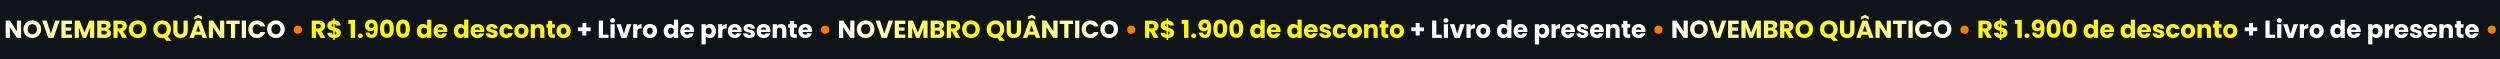 <svg width="2442" height="58" viewBox="0 0 2442 58" fill="none" xmlns="http://www.w3.org/2000/svg">
<rect width="2442" height="58" fill="#0F1419"/>
<path d="M16.518 20.152H20.622V37H16.518L9.655 26.608V37H5.551V20.152H9.655L16.518 30.592V20.152ZM40.181 28.528C40.181 33.592 36.341 37.168 31.565 37.168C26.789 37.168 22.901 33.592 22.901 28.528C22.901 23.464 26.789 19.912 31.565 19.912C36.365 19.912 40.181 23.464 40.181 28.528ZM27.101 28.528C27.101 31.48 28.829 33.424 31.565 33.424C34.253 33.424 36.005 31.48 36.005 28.528C36.005 25.528 34.253 23.632 31.565 23.632C28.829 23.632 27.101 25.528 27.101 28.528ZM49.737 32.872L53.937 20.152H58.281L52.305 37H47.169L41.193 20.152H45.561L49.737 32.872ZM70.316 20.152V23.44H64.1V26.848H69.596V30.016H64.1V33.712H70.316V37H59.996V20.152H70.316ZM72.98 37V20.152H77.828L82.556 31.816L87.236 20.152H92.06V37H87.956V26.896L84.188 37H80.876L77.084 26.872V37H72.98ZM104.299 31.864C104.299 30.664 103.459 29.968 102.091 29.968H99.115V33.688H102.139C103.507 33.688 104.299 33.064 104.299 31.864ZM103.891 25.216C103.891 24.064 103.147 23.44 101.803 23.44H99.115V26.968H101.803C103.147 26.968 103.891 26.368 103.891 25.216ZM108.451 32.416C108.451 35.2 106.411 37 102.859 37H95.011V20.152H102.595C106.027 20.152 108.067 21.856 108.067 24.52C108.067 26.56 106.843 27.88 105.211 28.36C107.179 28.768 108.451 30.496 108.451 32.416ZM119.736 25.624C119.736 24.376 119.016 23.56 117.48 23.56H114.936V27.736H117.48C119.016 27.736 119.736 26.944 119.736 25.624ZM110.832 20.152H117.72C121.848 20.152 123.912 22.528 123.912 25.456C123.912 27.568 122.76 29.56 120.168 30.328L124.056 37H119.424L115.92 30.64H114.936V37H110.832V20.152ZM143.072 28.528C143.072 33.592 139.232 37.168 134.456 37.168C129.68 37.168 125.792 33.592 125.792 28.528C125.792 23.464 129.68 19.912 134.456 19.912C139.256 19.912 143.072 23.464 143.072 28.528ZM129.992 28.528C129.992 31.48 131.72 33.424 134.456 33.424C137.144 33.424 138.896 31.48 138.896 28.528C138.896 25.528 137.144 23.632 134.456 23.632C131.72 23.632 129.992 25.528 129.992 28.528ZM153.945 28.528C153.945 31.48 155.673 33.424 158.409 33.424C161.097 33.424 162.849 31.48 162.849 28.528C162.849 25.528 161.097 23.632 158.409 23.632C155.673 23.632 153.945 25.528 153.945 28.528ZM167.025 28.528C167.025 31.48 165.729 33.904 163.713 35.44L167.409 39.88H162.441L160.281 36.976C159.681 37.096 159.057 37.168 158.409 37.168C153.633 37.168 149.745 33.592 149.745 28.528C149.745 23.464 153.633 19.912 158.409 19.912C163.209 19.912 167.025 23.464 167.025 28.528ZM169.283 30.208V20.152H173.387V30.232C173.387 32.224 174.371 33.376 176.315 33.376C178.259 33.376 179.291 32.224 179.291 30.232V20.152H183.395V30.208C183.395 34.864 180.131 37.168 176.243 37.168C172.331 37.168 169.283 34.864 169.283 30.208ZM197.773 37L196.765 34.024H190.477L189.469 37H185.173L191.269 20.152H196.021L202.117 37H197.773ZM197.365 16.36V19.192L193.645 17.224L189.925 19.192V16.36L193.645 14.464L197.365 16.36ZM195.709 30.856L193.621 24.688L191.557 30.856H195.709ZM214.94 20.152H219.044V37H214.94L208.076 26.608V37H203.972V20.152H208.076L214.94 30.592V20.152ZM221.107 23.44V20.152H234.139V23.44H229.675V37H225.571V23.44H221.107ZM236.199 37V20.152H240.303V37H236.199ZM242.581 28.552C242.581 23.512 246.085 19.96 251.053 19.96C255.061 19.96 258.085 22.216 259.045 25.864H254.533C253.837 24.424 252.565 23.704 251.005 23.704C248.485 23.704 246.757 25.576 246.757 28.552C246.757 31.528 248.485 33.4 251.005 33.4C252.565 33.4 253.837 32.68 254.533 31.24H259.045C258.085 34.888 255.061 37.12 251.053 37.12C246.085 37.12 242.581 33.592 242.581 28.552ZM278.142 28.528C278.142 33.592 274.302 37.168 269.526 37.168C264.75 37.168 260.862 33.592 260.862 28.528C260.862 23.464 264.75 19.912 269.526 19.912C274.326 19.912 278.142 23.464 278.142 28.528ZM265.062 28.528C265.062 31.48 266.79 33.424 269.526 33.424C272.214 33.424 273.966 31.48 273.966 28.528C273.966 25.528 272.214 23.632 269.526 23.632C266.79 23.632 265.062 25.528 265.062 28.528Z" fill="url(#paint0_radial_773_17)"/>
<circle cx="291" cy="29" r="4" fill="#FF7B00"/>
<path d="M313.419 25.624C313.419 24.376 312.699 23.56 311.163 23.56H308.619V27.736H311.163C312.699 27.736 313.419 26.944 313.419 25.624ZM304.515 20.152H311.403C315.531 20.152 317.595 22.528 317.595 25.456C317.595 27.568 316.443 29.56 313.851 30.328L317.739 37H313.107L309.603 30.64H308.619V37H304.515V20.152ZM325.524 39.088V37.12C322.26 36.832 319.884 35.128 319.764 32.032H324.132C324.228 33.016 324.708 33.616 325.524 33.88V30.088C322.956 29.416 319.74 28.696 319.74 24.928C319.74 21.928 322.26 20.152 325.524 19.936V17.992H327.06V19.936C330.348 20.2 332.46 21.88 332.676 24.928H328.284C328.188 24.04 327.732 23.488 327.06 23.248V26.968C329.628 27.688 332.916 28.384 332.916 32.104C332.916 34.696 330.852 36.976 327.06 37.144V39.088H325.524ZM328.62 32.248C328.62 31.384 327.996 30.904 327.06 30.544V33.952C328.02 33.784 328.62 33.136 328.62 32.248ZM324.084 24.736C324.084 25.576 324.66 26.08 325.524 26.464V23.128C324.636 23.272 324.084 23.8 324.084 24.736ZM342.59 37V23.296H340.214V19.48H346.862V37H342.59ZM354.422 34.984C354.422 36.208 353.438 37.192 351.998 37.192C350.534 37.192 349.55 36.208 349.55 34.984C349.55 33.712 350.534 32.728 351.998 32.728C353.438 32.728 354.422 33.712 354.422 34.984ZM357.067 31.864H360.859C361.099 33.088 361.795 33.76 363.067 33.76C364.795 33.76 365.395 32.296 365.395 28.96C364.699 29.944 363.403 30.52 361.915 30.52C358.915 30.52 356.611 28.648 356.611 24.928C356.611 21.376 358.915 19.072 362.635 19.072C367.627 19.072 369.019 22.456 369.019 27.784C369.019 33.76 367.627 37.072 362.923 37.072C359.107 37.072 357.259 34.552 357.067 31.864ZM362.851 27.28C364.195 27.28 365.059 26.416 365.059 25C365.059 23.44 364.147 22.6 362.755 22.6C361.339 22.6 360.475 23.512 360.475 24.976C360.475 26.296 361.243 27.28 362.851 27.28ZM371.209 28C371.209 22.864 372.961 19.12 377.953 19.12C382.945 19.12 384.697 22.864 384.697 28C384.697 33.184 382.945 36.928 377.953 36.928C372.961 36.928 371.209 33.184 371.209 28ZM380.665 28C380.665 25.312 380.377 22.96 377.953 22.96C375.529 22.96 375.241 25.312 375.241 28C375.241 30.784 375.529 33.088 377.953 33.088C380.377 33.088 380.665 30.784 380.665 28ZM386.865 28C386.865 22.864 388.617 19.12 393.609 19.12C398.601 19.12 400.353 22.864 400.353 28C400.353 33.184 398.601 36.928 393.609 36.928C388.617 36.928 386.865 33.184 386.865 28ZM396.321 28C396.321 25.312 396.033 22.96 393.609 22.96C391.185 22.96 390.897 25.312 390.897 28C390.897 30.784 391.185 33.088 393.609 33.088C396.033 33.088 396.321 30.784 396.321 28ZM407.199 30.28C407.199 26.056 409.815 23.416 413.103 23.416C414.879 23.416 416.415 24.232 417.231 25.456V19.24H421.335V37H417.231V35.08C416.487 36.304 415.071 37.192 413.103 37.192C409.815 37.192 407.199 34.504 407.199 30.28ZM417.231 30.304C417.231 28.168 415.863 26.992 414.303 26.992C412.767 26.992 411.375 28.144 411.375 30.28C411.375 32.416 412.767 33.616 414.303 33.616C415.863 33.616 417.231 32.44 417.231 30.304ZM430.208 26.704C428.864 26.704 427.832 27.52 427.592 29.008H432.728C432.728 27.544 431.576 26.704 430.208 26.704ZM436.616 32.56C435.968 35.176 433.592 37.192 430.256 37.192C426.32 37.192 423.488 34.552 423.488 30.304C423.488 26.056 426.272 23.416 430.256 23.416C434.168 23.416 436.928 26.008 436.928 30.088C436.928 30.472 436.904 30.88 436.856 31.288H427.568C427.712 33.04 428.792 33.856 430.112 33.856C431.264 33.856 431.912 33.28 432.248 32.56H436.616ZM443.363 30.28C443.363 26.056 445.979 23.416 449.267 23.416C451.043 23.416 452.579 24.232 453.395 25.456V19.24H457.499V37H453.395V35.08C452.651 36.304 451.235 37.192 449.267 37.192C445.979 37.192 443.363 34.504 443.363 30.28ZM453.395 30.304C453.395 28.168 452.027 26.992 450.467 26.992C448.931 26.992 447.539 28.144 447.539 30.28C447.539 32.416 448.931 33.616 450.467 33.616C452.027 33.616 453.395 32.44 453.395 30.304ZM466.372 26.704C465.028 26.704 463.996 27.52 463.756 29.008H468.892C468.892 27.544 467.74 26.704 466.372 26.704ZM472.78 32.56C472.132 35.176 469.756 37.192 466.42 37.192C462.484 37.192 459.652 34.552 459.652 30.304C459.652 26.056 462.436 23.416 466.42 23.416C470.332 23.416 473.092 26.008 473.092 30.088C473.092 30.472 473.068 30.88 473.02 31.288H463.732C463.876 33.04 464.956 33.856 466.276 33.856C467.428 33.856 468.076 33.28 468.412 32.56H472.78ZM486.13 33.112C486.13 35.44 484.066 37.192 480.706 37.192C477.13 37.192 474.73 35.2 474.538 32.608H478.594C478.69 33.544 479.53 34.168 480.658 34.168C481.714 34.168 482.266 33.688 482.266 33.088C482.266 30.928 474.97 32.488 474.97 27.568C474.97 25.288 476.914 23.416 480.418 23.416C483.874 23.416 485.794 25.336 486.058 27.976H482.266C482.146 27.064 481.45 26.464 480.298 26.464C479.338 26.464 478.81 26.848 478.81 27.496C478.81 29.632 486.058 28.12 486.13 33.112ZM487.824 30.304C487.824 26.08 490.608 23.416 494.544 23.416C497.904 23.416 500.28 25.264 500.976 28.456H496.608C496.272 27.52 495.6 26.92 494.472 26.92C493.008 26.92 492 28.072 492 30.304C492 32.536 493.008 33.688 494.472 33.688C495.6 33.688 496.248 33.136 496.608 32.152H500.976C500.28 35.248 497.904 37.192 494.544 37.192C490.608 37.192 487.824 34.552 487.824 30.304ZM516.276 30.304C516.276 34.552 513.204 37.192 509.268 37.192C505.332 37.192 502.356 34.552 502.356 30.304C502.356 26.056 505.404 23.416 509.316 23.416C513.252 23.416 516.276 26.056 516.276 30.304ZM506.532 30.304C506.532 32.56 507.78 33.64 509.268 33.64C510.732 33.64 512.1 32.56 512.1 30.304C512.1 28.024 510.756 26.968 509.316 26.968C507.828 26.968 506.532 28.024 506.532 30.304ZM527.693 37V29.728C527.693 27.904 526.685 26.896 525.125 26.896C523.565 26.896 522.557 27.904 522.557 29.728V37H518.453V23.608H522.557V25.384C523.373 24.256 524.813 23.464 526.613 23.464C529.709 23.464 531.773 25.576 531.773 29.176V37H527.693ZM535.273 32.344V27.016H533.641V23.608H535.273V20.344H539.377V23.608H542.065V27.016H539.377V32.392C539.377 33.184 539.713 33.52 540.625 33.52H542.089V37H540.001C537.217 37 535.273 35.824 535.273 32.344ZM557.479 30.304C557.479 34.552 554.407 37.192 550.471 37.192C546.535 37.192 543.559 34.552 543.559 30.304C543.559 26.056 546.607 23.416 550.519 23.416C554.455 23.416 557.479 26.056 557.479 30.304ZM547.735 30.304C547.735 32.56 548.983 33.64 550.471 33.64C551.935 33.64 553.303 32.56 553.303 30.304C553.303 28.024 551.959 26.968 550.519 26.968C549.031 26.968 547.735 28.024 547.735 30.304Z" fill="#FFF705"/>
<path d="M568.846 22.48H572.734V26.776H576.91V30.448H572.734V34.72H568.846V30.448H564.67V26.776H568.846V22.48ZM584.898 20.152H589.002V33.832H594.378V37H584.898V20.152ZM596.336 37V23.608H600.44V37H596.336ZM598.4 22.216C596.936 22.216 595.952 21.232 595.952 20.008C595.952 18.76 596.936 17.776 598.4 17.776C599.84 17.776 600.824 18.76 600.824 20.008C600.824 21.232 599.84 22.216 598.4 22.216ZM602.142 23.608H606.534L609.438 33.16L612.342 23.608H616.71L611.958 37H606.894L602.142 23.608ZM622.541 30.784V37H618.437V23.608H622.541V25.84C623.477 24.424 624.941 23.464 626.741 23.464V27.808H625.613C623.669 27.808 622.541 28.48 622.541 30.784ZM641.807 30.304C641.807 34.552 638.735 37.192 634.799 37.192C630.863 37.192 627.887 34.552 627.887 30.304C627.887 26.056 630.935 23.416 634.847 23.416C638.783 23.416 641.807 26.056 641.807 30.304ZM632.063 30.304C632.063 32.56 633.311 33.64 634.799 33.64C636.263 33.64 637.631 32.56 637.631 30.304C637.631 28.024 636.287 26.968 634.847 26.968C633.359 26.968 632.063 28.024 632.063 30.304ZM648.254 30.28C648.254 26.056 650.87 23.416 654.158 23.416C655.934 23.416 657.47 24.232 658.286 25.456V19.24H662.39V37H658.286V35.08C657.542 36.304 656.126 37.192 654.158 37.192C650.87 37.192 648.254 34.504 648.254 30.28ZM658.286 30.304C658.286 28.168 656.918 26.992 655.358 26.992C653.822 26.992 652.43 28.144 652.43 30.28C652.43 32.416 653.822 33.616 655.358 33.616C656.918 33.616 658.286 32.44 658.286 30.304ZM671.263 26.704C669.919 26.704 668.887 27.52 668.647 29.008H673.783C673.783 27.544 672.631 26.704 671.263 26.704ZM677.671 32.56C677.023 35.176 674.647 37.192 671.311 37.192C667.375 37.192 664.543 34.552 664.543 30.304C664.543 26.056 667.327 23.416 671.311 23.416C675.223 23.416 677.983 26.008 677.983 30.088C677.983 30.472 677.959 30.88 677.911 31.288H668.623C668.767 33.04 669.847 33.856 671.167 33.856C672.319 33.856 672.967 33.28 673.303 32.56H677.671ZM689.338 25.504C690.082 24.328 691.498 23.416 693.466 23.416C696.754 23.416 699.37 26.056 699.37 30.28C699.37 34.504 696.754 37.192 693.466 37.192C691.498 37.192 690.082 36.256 689.338 35.128V43.384H685.234V23.608H689.338V25.504ZM695.194 30.28C695.194 28.144 693.802 26.992 692.242 26.992C690.706 26.992 689.314 28.168 689.314 30.304C689.314 32.44 690.706 33.616 692.242 33.616C693.802 33.616 695.194 32.416 695.194 30.28ZM705.627 30.784V37H701.523V23.608H705.627V25.84C706.563 24.424 708.027 23.464 709.827 23.464V27.808H708.699C706.755 27.808 705.627 28.48 705.627 30.784ZM717.693 26.704C716.349 26.704 715.317 27.52 715.077 29.008H720.213C720.213 27.544 719.061 26.704 717.693 26.704ZM724.101 32.56C723.453 35.176 721.077 37.192 717.741 37.192C713.805 37.192 710.973 34.552 710.973 30.304C710.973 26.056 713.757 23.416 717.741 23.416C721.653 23.416 724.413 26.008 724.413 30.088C724.413 30.472 724.389 30.88 724.341 31.288H715.053C715.197 33.04 716.277 33.856 717.597 33.856C718.749 33.856 719.397 33.28 719.733 32.56H724.101ZM737.45 33.112C737.45 35.44 735.386 37.192 732.026 37.192C728.45 37.192 726.05 35.2 725.858 32.608H729.914C730.01 33.544 730.85 34.168 731.978 34.168C733.034 34.168 733.586 33.688 733.586 33.088C733.586 30.928 726.29 32.488 726.29 27.568C726.29 25.288 728.234 23.416 731.738 23.416C735.194 23.416 737.114 25.336 737.378 27.976H733.586C733.466 27.064 732.77 26.464 731.618 26.464C730.658 26.464 730.13 26.848 730.13 27.496C730.13 29.632 737.378 28.12 737.45 33.112ZM745.865 26.704C744.521 26.704 743.489 27.52 743.249 29.008H748.385C748.385 27.544 747.233 26.704 745.865 26.704ZM752.273 32.56C751.625 35.176 749.249 37.192 745.913 37.192C741.977 37.192 739.145 34.552 739.145 30.304C739.145 26.056 741.929 23.416 745.913 23.416C749.825 23.416 752.585 26.008 752.585 30.088C752.585 30.472 752.561 30.88 752.513 31.288H743.225C743.369 33.04 744.449 33.856 745.769 33.856C746.921 33.856 747.569 33.28 747.905 32.56H752.273ZM763.99 37V29.728C763.99 27.904 762.982 26.896 761.422 26.896C759.862 26.896 758.854 27.904 758.854 29.728V37H754.75V23.608H758.854V25.384C759.67 24.256 761.11 23.464 762.91 23.464C766.006 23.464 768.07 25.576 768.07 29.176V37H763.99ZM771.57 32.344V27.016H769.938V23.608H771.57V20.344H775.674V23.608H778.362V27.016H775.674V32.392C775.674 33.184 776.01 33.52 776.922 33.52H778.386V37H776.298C773.514 37 771.57 35.824 771.57 32.344ZM786.576 26.704C785.232 26.704 784.2 27.52 783.96 29.008H789.096C789.096 27.544 787.944 26.704 786.576 26.704ZM792.984 32.56C792.336 35.176 789.96 37.192 786.624 37.192C782.688 37.192 779.856 34.552 779.856 30.304C779.856 26.056 782.64 23.416 786.624 23.416C790.536 23.416 793.296 26.008 793.296 30.088C793.296 30.472 793.272 30.88 793.224 31.288H783.936C784.08 33.04 785.16 33.856 786.48 33.856C787.632 33.856 788.28 33.28 788.616 32.56H792.984Z" fill="white"/>
<circle cx="806" cy="29" r="4" fill="#FF7B00"/>
<path d="M830.519 20.152H834.623V37H830.519L823.655 26.608V37H819.551V20.152H823.655L830.519 30.592V20.152ZM854.181 28.528C854.181 33.592 850.341 37.168 845.565 37.168C840.789 37.168 836.901 33.592 836.901 28.528C836.901 23.464 840.789 19.912 845.565 19.912C850.365 19.912 854.181 23.464 854.181 28.528ZM841.101 28.528C841.101 31.48 842.829 33.424 845.565 33.424C848.253 33.424 850.005 31.48 850.005 28.528C850.005 25.528 848.253 23.632 845.565 23.632C842.829 23.632 841.101 25.528 841.101 28.528ZM863.737 32.872L867.937 20.152H872.281L866.305 37H861.169L855.193 20.152H859.561L863.737 32.872ZM884.316 20.152V23.44H878.1V26.848H883.596V30.016H878.1V33.712H884.316V37H873.996V20.152H884.316ZM886.98 37V20.152H891.828L896.556 31.816L901.236 20.152H906.06V37H901.956V26.896L898.188 37H894.876L891.084 26.872V37H886.98ZM918.299 31.864C918.299 30.664 917.459 29.968 916.091 29.968H913.115V33.688H916.139C917.507 33.688 918.299 33.064 918.299 31.864ZM917.891 25.216C917.891 24.064 917.147 23.44 915.803 23.44H913.115V26.968H915.803C917.147 26.968 917.891 26.368 917.891 25.216ZM922.451 32.416C922.451 35.2 920.411 37 916.859 37H909.011V20.152H916.595C920.027 20.152 922.067 21.856 922.067 24.52C922.067 26.56 920.843 27.88 919.211 28.36C921.179 28.768 922.451 30.496 922.451 32.416ZM933.736 25.624C933.736 24.376 933.016 23.56 931.48 23.56H928.936V27.736H931.48C933.016 27.736 933.736 26.944 933.736 25.624ZM924.832 20.152H931.72C935.848 20.152 937.912 22.528 937.912 25.456C937.912 27.568 936.76 29.56 934.168 30.328L938.056 37H933.424L929.92 30.64H928.936V37H924.832V20.152ZM957.072 28.528C957.072 33.592 953.232 37.168 948.456 37.168C943.68 37.168 939.792 33.592 939.792 28.528C939.792 23.464 943.68 19.912 948.456 19.912C953.256 19.912 957.072 23.464 957.072 28.528ZM943.992 28.528C943.992 31.48 945.72 33.424 948.456 33.424C951.144 33.424 952.896 31.48 952.896 28.528C952.896 25.528 951.144 23.632 948.456 23.632C945.72 23.632 943.992 25.528 943.992 28.528ZM967.945 28.528C967.945 31.48 969.673 33.424 972.409 33.424C975.097 33.424 976.849 31.48 976.849 28.528C976.849 25.528 975.097 23.632 972.409 23.632C969.673 23.632 967.945 25.528 967.945 28.528ZM981.025 28.528C981.025 31.48 979.729 33.904 977.713 35.44L981.409 39.88H976.441L974.281 36.976C973.681 37.096 973.057 37.168 972.409 37.168C967.633 37.168 963.745 33.592 963.745 28.528C963.745 23.464 967.633 19.912 972.409 19.912C977.209 19.912 981.025 23.464 981.025 28.528ZM983.283 30.208V20.152H987.387V30.232C987.387 32.224 988.371 33.376 990.315 33.376C992.259 33.376 993.291 32.224 993.291 30.232V20.152H997.395V30.208C997.395 34.864 994.131 37.168 990.243 37.168C986.331 37.168 983.283 34.864 983.283 30.208ZM1011.77 37L1010.77 34.024H1004.48L1003.47 37H999.173L1005.27 20.152H1010.02L1016.12 37H1011.77ZM1011.37 16.36V19.192L1007.65 17.224L1003.93 19.192V16.36L1007.65 14.464L1011.37 16.36ZM1009.71 30.856L1007.62 24.688L1005.56 30.856H1009.71ZM1028.94 20.152H1033.04V37H1028.94L1022.08 26.608V37H1017.97V20.152H1022.08L1028.94 30.592V20.152ZM1035.11 23.44V20.152H1048.14V23.44H1043.68V37H1039.57V23.44H1035.11ZM1050.2 37V20.152H1054.3V37H1050.2ZM1056.58 28.552C1056.58 23.512 1060.09 19.96 1065.05 19.96C1069.06 19.96 1072.09 22.216 1073.05 25.864H1068.53C1067.84 24.424 1066.57 23.704 1065.01 23.704C1062.49 23.704 1060.76 25.576 1060.76 28.552C1060.76 31.528 1062.49 33.4 1065.01 33.4C1066.57 33.4 1067.84 32.68 1068.53 31.24H1073.05C1072.09 34.888 1069.06 37.12 1065.05 37.12C1060.09 37.12 1056.58 33.592 1056.58 28.552ZM1092.14 28.528C1092.14 33.592 1088.3 37.168 1083.53 37.168C1078.75 37.168 1074.86 33.592 1074.86 28.528C1074.86 23.464 1078.75 19.912 1083.53 19.912C1088.33 19.912 1092.14 23.464 1092.14 28.528ZM1079.06 28.528C1079.06 31.48 1080.79 33.424 1083.53 33.424C1086.21 33.424 1087.97 31.48 1087.97 28.528C1087.97 25.528 1086.21 23.632 1083.53 23.632C1080.79 23.632 1079.06 25.528 1079.06 28.528Z" fill="url(#paint1_radial_773_17)"/>
<circle cx="1105" cy="29" r="4" fill="#FF7B00"/>
<path d="M1127.42 25.624C1127.42 24.376 1126.7 23.56 1125.16 23.56H1122.62V27.736H1125.16C1126.7 27.736 1127.42 26.944 1127.42 25.624ZM1118.52 20.152H1125.4C1129.53 20.152 1131.6 22.528 1131.6 25.456C1131.6 27.568 1130.44 29.56 1127.85 30.328L1131.74 37H1127.11L1123.6 30.64H1122.62V37H1118.52V20.152ZM1139.52 39.088V37.12C1136.26 36.832 1133.88 35.128 1133.76 32.032H1138.13C1138.23 33.016 1138.71 33.616 1139.52 33.88V30.088C1136.96 29.416 1133.74 28.696 1133.74 24.928C1133.74 21.928 1136.26 20.152 1139.52 19.936V17.992H1141.06V19.936C1144.35 20.2 1146.46 21.88 1146.68 24.928H1142.28C1142.19 24.04 1141.73 23.488 1141.06 23.248V26.968C1143.63 27.688 1146.92 28.384 1146.92 32.104C1146.92 34.696 1144.85 36.976 1141.06 37.144V39.088H1139.52ZM1142.62 32.248C1142.62 31.384 1142 30.904 1141.06 30.544V33.952C1142.02 33.784 1142.62 33.136 1142.62 32.248ZM1138.08 24.736C1138.08 25.576 1138.66 26.08 1139.52 26.464V23.128C1138.64 23.272 1138.08 23.8 1138.08 24.736ZM1156.59 37V23.296H1154.21V19.48H1160.86V37H1156.59ZM1168.42 34.984C1168.42 36.208 1167.44 37.192 1166 37.192C1164.53 37.192 1163.55 36.208 1163.55 34.984C1163.55 33.712 1164.53 32.728 1166 32.728C1167.44 32.728 1168.42 33.712 1168.42 34.984ZM1171.07 31.864H1174.86C1175.1 33.088 1175.8 33.76 1177.07 33.76C1178.8 33.76 1179.4 32.296 1179.4 28.96C1178.7 29.944 1177.4 30.52 1175.92 30.52C1172.92 30.52 1170.61 28.648 1170.61 24.928C1170.61 21.376 1172.92 19.072 1176.64 19.072C1181.63 19.072 1183.02 22.456 1183.02 27.784C1183.02 33.76 1181.63 37.072 1176.92 37.072C1173.11 37.072 1171.26 34.552 1171.07 31.864ZM1176.85 27.28C1178.2 27.28 1179.06 26.416 1179.06 25C1179.06 23.44 1178.15 22.6 1176.76 22.6C1175.34 22.6 1174.48 23.512 1174.48 24.976C1174.48 26.296 1175.24 27.28 1176.85 27.28ZM1185.21 28C1185.21 22.864 1186.96 19.12 1191.95 19.12C1196.94 19.12 1198.7 22.864 1198.7 28C1198.7 33.184 1196.94 36.928 1191.95 36.928C1186.96 36.928 1185.21 33.184 1185.21 28ZM1194.66 28C1194.66 25.312 1194.38 22.96 1191.95 22.96C1189.53 22.96 1189.24 25.312 1189.24 28C1189.24 30.784 1189.53 33.088 1191.95 33.088C1194.38 33.088 1194.66 30.784 1194.66 28ZM1200.87 28C1200.87 22.864 1202.62 19.12 1207.61 19.12C1212.6 19.12 1214.35 22.864 1214.35 28C1214.35 33.184 1212.6 36.928 1207.61 36.928C1202.62 36.928 1200.87 33.184 1200.87 28ZM1210.32 28C1210.32 25.312 1210.03 22.96 1207.61 22.96C1205.19 22.96 1204.9 25.312 1204.9 28C1204.9 30.784 1205.19 33.088 1207.61 33.088C1210.03 33.088 1210.32 30.784 1210.32 28ZM1221.2 30.28C1221.2 26.056 1223.82 23.416 1227.1 23.416C1228.88 23.416 1230.42 24.232 1231.23 25.456V19.24H1235.34V37H1231.23V35.08C1230.49 36.304 1229.07 37.192 1227.1 37.192C1223.82 37.192 1221.2 34.504 1221.2 30.28ZM1231.23 30.304C1231.23 28.168 1229.86 26.992 1228.3 26.992C1226.77 26.992 1225.38 28.144 1225.38 30.28C1225.38 32.416 1226.77 33.616 1228.3 33.616C1229.86 33.616 1231.23 32.44 1231.23 30.304ZM1244.21 26.704C1242.86 26.704 1241.83 27.52 1241.59 29.008H1246.73C1246.73 27.544 1245.58 26.704 1244.21 26.704ZM1250.62 32.56C1249.97 35.176 1247.59 37.192 1244.26 37.192C1240.32 37.192 1237.49 34.552 1237.49 30.304C1237.49 26.056 1240.27 23.416 1244.26 23.416C1248.17 23.416 1250.93 26.008 1250.93 30.088C1250.93 30.472 1250.9 30.88 1250.86 31.288H1241.57C1241.71 33.04 1242.79 33.856 1244.11 33.856C1245.26 33.856 1245.91 33.28 1246.25 32.56H1250.62ZM1257.36 30.28C1257.36 26.056 1259.98 23.416 1263.27 23.416C1265.04 23.416 1266.58 24.232 1267.4 25.456V19.24H1271.5V37H1267.4V35.08C1266.65 36.304 1265.24 37.192 1263.27 37.192C1259.98 37.192 1257.36 34.504 1257.36 30.28ZM1267.4 30.304C1267.4 28.168 1266.03 26.992 1264.47 26.992C1262.93 26.992 1261.54 28.144 1261.54 30.28C1261.54 32.416 1262.93 33.616 1264.47 33.616C1266.03 33.616 1267.4 32.44 1267.4 30.304ZM1280.37 26.704C1279.03 26.704 1278 27.52 1277.76 29.008H1282.89C1282.89 27.544 1281.74 26.704 1280.37 26.704ZM1286.78 32.56C1286.13 35.176 1283.76 37.192 1280.42 37.192C1276.48 37.192 1273.65 34.552 1273.65 30.304C1273.65 26.056 1276.44 23.416 1280.42 23.416C1284.33 23.416 1287.09 26.008 1287.09 30.088C1287.09 30.472 1287.07 30.88 1287.02 31.288H1277.73C1277.88 33.04 1278.96 33.856 1280.28 33.856C1281.43 33.856 1282.08 33.28 1282.41 32.56H1286.78ZM1300.13 33.112C1300.13 35.44 1298.07 37.192 1294.71 37.192C1291.13 37.192 1288.73 35.2 1288.54 32.608H1292.59C1292.69 33.544 1293.53 34.168 1294.66 34.168C1295.71 34.168 1296.27 33.688 1296.27 33.088C1296.27 30.928 1288.97 32.488 1288.97 27.568C1288.97 25.288 1290.91 23.416 1294.42 23.416C1297.87 23.416 1299.79 25.336 1300.06 27.976H1296.27C1296.15 27.064 1295.45 26.464 1294.3 26.464C1293.34 26.464 1292.81 26.848 1292.81 27.496C1292.81 29.632 1300.06 28.12 1300.13 33.112ZM1301.82 30.304C1301.82 26.08 1304.61 23.416 1308.54 23.416C1311.9 23.416 1314.28 25.264 1314.98 28.456H1310.61C1310.27 27.52 1309.6 26.92 1308.47 26.92C1307.01 26.92 1306 28.072 1306 30.304C1306 32.536 1307.01 33.688 1308.47 33.688C1309.6 33.688 1310.25 33.136 1310.61 32.152H1314.98C1314.28 35.248 1311.9 37.192 1308.54 37.192C1304.61 37.192 1301.82 34.552 1301.82 30.304ZM1330.28 30.304C1330.28 34.552 1327.2 37.192 1323.27 37.192C1319.33 37.192 1316.36 34.552 1316.36 30.304C1316.36 26.056 1319.4 23.416 1323.32 23.416C1327.25 23.416 1330.28 26.056 1330.28 30.304ZM1320.53 30.304C1320.53 32.56 1321.78 33.64 1323.27 33.64C1324.73 33.64 1326.1 32.56 1326.1 30.304C1326.1 28.024 1324.76 26.968 1323.32 26.968C1321.83 26.968 1320.53 28.024 1320.53 30.304ZM1341.69 37V29.728C1341.69 27.904 1340.68 26.896 1339.12 26.896C1337.56 26.896 1336.56 27.904 1336.56 29.728V37H1332.45V23.608H1336.56V25.384C1337.37 24.256 1338.81 23.464 1340.61 23.464C1343.71 23.464 1345.77 25.576 1345.77 29.176V37H1341.69ZM1349.27 32.344V27.016H1347.64V23.608H1349.27V20.344H1353.38V23.608H1356.06V27.016H1353.38V32.392C1353.38 33.184 1353.71 33.52 1354.62 33.52H1356.09V37H1354C1351.22 37 1349.27 35.824 1349.27 32.344ZM1371.48 30.304C1371.48 34.552 1368.41 37.192 1364.47 37.192C1360.53 37.192 1357.56 34.552 1357.56 30.304C1357.56 26.056 1360.61 23.416 1364.52 23.416C1368.45 23.416 1371.48 26.056 1371.48 30.304ZM1361.73 30.304C1361.73 32.56 1362.98 33.64 1364.47 33.64C1365.93 33.64 1367.3 32.56 1367.3 30.304C1367.3 28.024 1365.96 26.968 1364.52 26.968C1363.03 26.968 1361.73 28.024 1361.73 30.304Z" fill="#FFF705"/>
<path d="M1382.85 22.48H1386.73V26.776H1390.91V30.448H1386.73V34.72H1382.85V30.448H1378.67V26.776H1382.85V22.48ZM1398.9 20.152H1403V33.832H1408.38V37H1398.9V20.152ZM1410.34 37V23.608H1414.44V37H1410.34ZM1412.4 22.216C1410.94 22.216 1409.95 21.232 1409.95 20.008C1409.95 18.76 1410.94 17.776 1412.4 17.776C1413.84 17.776 1414.82 18.76 1414.82 20.008C1414.82 21.232 1413.84 22.216 1412.4 22.216ZM1416.14 23.608H1420.53L1423.44 33.16L1426.34 23.608H1430.71L1425.96 37H1420.89L1416.14 23.608ZM1436.54 30.784V37H1432.44V23.608H1436.54V25.84C1437.48 24.424 1438.94 23.464 1440.74 23.464V27.808H1439.61C1437.67 27.808 1436.54 28.48 1436.54 30.784ZM1455.81 30.304C1455.81 34.552 1452.73 37.192 1448.8 37.192C1444.86 37.192 1441.89 34.552 1441.89 30.304C1441.89 26.056 1444.93 23.416 1448.85 23.416C1452.78 23.416 1455.81 26.056 1455.81 30.304ZM1446.06 30.304C1446.06 32.56 1447.31 33.64 1448.8 33.64C1450.26 33.64 1451.63 32.56 1451.63 30.304C1451.63 28.024 1450.29 26.968 1448.85 26.968C1447.36 26.968 1446.06 28.024 1446.06 30.304ZM1462.25 30.28C1462.25 26.056 1464.87 23.416 1468.16 23.416C1469.93 23.416 1471.47 24.232 1472.29 25.456V19.24H1476.39V37H1472.29V35.08C1471.54 36.304 1470.13 37.192 1468.16 37.192C1464.87 37.192 1462.25 34.504 1462.25 30.28ZM1472.29 30.304C1472.29 28.168 1470.92 26.992 1469.36 26.992C1467.82 26.992 1466.43 28.144 1466.43 30.28C1466.43 32.416 1467.82 33.616 1469.36 33.616C1470.92 33.616 1472.29 32.44 1472.29 30.304ZM1485.26 26.704C1483.92 26.704 1482.89 27.52 1482.65 29.008H1487.78C1487.78 27.544 1486.63 26.704 1485.26 26.704ZM1491.67 32.56C1491.02 35.176 1488.65 37.192 1485.31 37.192C1481.38 37.192 1478.54 34.552 1478.54 30.304C1478.54 26.056 1481.33 23.416 1485.31 23.416C1489.22 23.416 1491.98 26.008 1491.98 30.088C1491.98 30.472 1491.96 30.88 1491.91 31.288H1482.62C1482.77 33.04 1483.85 33.856 1485.17 33.856C1486.32 33.856 1486.97 33.28 1487.3 32.56H1491.67ZM1503.34 25.504C1504.08 24.328 1505.5 23.416 1507.47 23.416C1510.75 23.416 1513.37 26.056 1513.37 30.28C1513.37 34.504 1510.75 37.192 1507.47 37.192C1505.5 37.192 1504.08 36.256 1503.34 35.128V43.384H1499.23V23.608H1503.34V25.504ZM1509.19 30.28C1509.19 28.144 1507.8 26.992 1506.24 26.992C1504.71 26.992 1503.31 28.168 1503.31 30.304C1503.31 32.44 1504.71 33.616 1506.24 33.616C1507.8 33.616 1509.19 32.416 1509.19 30.28ZM1519.63 30.784V37H1515.52V23.608H1519.63V25.84C1520.56 24.424 1522.03 23.464 1523.83 23.464V27.808H1522.7C1520.76 27.808 1519.63 28.48 1519.63 30.784ZM1531.69 26.704C1530.35 26.704 1529.32 27.52 1529.08 29.008H1534.21C1534.21 27.544 1533.06 26.704 1531.69 26.704ZM1538.1 32.56C1537.45 35.176 1535.08 37.192 1531.74 37.192C1527.8 37.192 1524.97 34.552 1524.97 30.304C1524.97 26.056 1527.76 23.416 1531.74 23.416C1535.65 23.416 1538.41 26.008 1538.41 30.088C1538.41 30.472 1538.39 30.88 1538.34 31.288H1529.05C1529.2 33.04 1530.28 33.856 1531.6 33.856C1532.75 33.856 1533.4 33.28 1533.73 32.56H1538.1ZM1551.45 33.112C1551.45 35.44 1549.39 37.192 1546.03 37.192C1542.45 37.192 1540.05 35.2 1539.86 32.608H1543.91C1544.01 33.544 1544.85 34.168 1545.98 34.168C1547.03 34.168 1547.59 33.688 1547.59 33.088C1547.59 30.928 1540.29 32.488 1540.29 27.568C1540.29 25.288 1542.23 23.416 1545.74 23.416C1549.19 23.416 1551.11 25.336 1551.38 27.976H1547.59C1547.47 27.064 1546.77 26.464 1545.62 26.464C1544.66 26.464 1544.13 26.848 1544.13 27.496C1544.13 29.632 1551.38 28.12 1551.45 33.112ZM1559.86 26.704C1558.52 26.704 1557.49 27.52 1557.25 29.008H1562.38C1562.38 27.544 1561.23 26.704 1559.86 26.704ZM1566.27 32.56C1565.62 35.176 1563.25 37.192 1559.91 37.192C1555.98 37.192 1553.14 34.552 1553.14 30.304C1553.14 26.056 1555.93 23.416 1559.91 23.416C1563.82 23.416 1566.58 26.008 1566.58 30.088C1566.58 30.472 1566.56 30.88 1566.51 31.288H1557.22C1557.37 33.04 1558.45 33.856 1559.77 33.856C1560.92 33.856 1561.57 33.28 1561.9 32.56H1566.27ZM1577.99 37V29.728C1577.99 27.904 1576.98 26.896 1575.42 26.896C1573.86 26.896 1572.85 27.904 1572.85 29.728V37H1568.75V23.608H1572.85V25.384C1573.67 24.256 1575.11 23.464 1576.91 23.464C1580.01 23.464 1582.07 25.576 1582.07 29.176V37H1577.99ZM1585.57 32.344V27.016H1583.94V23.608H1585.57V20.344H1589.67V23.608H1592.36V27.016H1589.67V32.392C1589.67 33.184 1590.01 33.52 1590.92 33.52H1592.39V37H1590.3C1587.51 37 1585.57 35.824 1585.57 32.344ZM1600.58 26.704C1599.23 26.704 1598.2 27.52 1597.96 29.008H1603.1C1603.1 27.544 1601.94 26.704 1600.58 26.704ZM1606.98 32.56C1606.34 35.176 1603.96 37.192 1600.62 37.192C1596.69 37.192 1593.86 34.552 1593.86 30.304C1593.86 26.056 1596.64 23.416 1600.62 23.416C1604.54 23.416 1607.3 26.008 1607.3 30.088C1607.3 30.472 1607.27 30.88 1607.22 31.288H1597.94C1598.08 33.04 1599.16 33.856 1600.48 33.856C1601.63 33.856 1602.28 33.28 1602.62 32.56H1606.98Z" fill="white"/>
<circle cx="1620" cy="29" r="4" fill="#FF7B00"/>
<path d="M1644.52 20.152H1648.62V37H1644.52L1637.65 26.608V37H1633.55V20.152H1637.65L1644.52 30.592V20.152ZM1668.18 28.528C1668.18 33.592 1664.34 37.168 1659.57 37.168C1654.79 37.168 1650.9 33.592 1650.9 28.528C1650.9 23.464 1654.79 19.912 1659.57 19.912C1664.37 19.912 1668.18 23.464 1668.18 28.528ZM1655.1 28.528C1655.1 31.48 1656.83 33.424 1659.57 33.424C1662.25 33.424 1664.01 31.48 1664.01 28.528C1664.01 25.528 1662.25 23.632 1659.57 23.632C1656.83 23.632 1655.1 25.528 1655.1 28.528ZM1677.74 32.872L1681.94 20.152H1686.28L1680.3 37H1675.17L1669.19 20.152H1673.56L1677.74 32.872ZM1698.32 20.152V23.44H1692.1V26.848H1697.6V30.016H1692.1V33.712H1698.32V37H1688V20.152H1698.32ZM1700.98 37V20.152H1705.83L1710.56 31.816L1715.24 20.152H1720.06V37H1715.96V26.896L1712.19 37H1708.88L1705.08 26.872V37H1700.98ZM1732.3 31.864C1732.3 30.664 1731.46 29.968 1730.09 29.968H1727.12V33.688H1730.14C1731.51 33.688 1732.3 33.064 1732.3 31.864ZM1731.89 25.216C1731.89 24.064 1731.15 23.44 1729.8 23.44H1727.12V26.968H1729.8C1731.15 26.968 1731.89 26.368 1731.89 25.216ZM1736.45 32.416C1736.45 35.2 1734.41 37 1730.86 37H1723.01V20.152H1730.6C1734.03 20.152 1736.07 21.856 1736.07 24.52C1736.07 26.56 1734.84 27.88 1733.21 28.36C1735.18 28.768 1736.45 30.496 1736.45 32.416ZM1747.74 25.624C1747.74 24.376 1747.02 23.56 1745.48 23.56H1742.94V27.736H1745.48C1747.02 27.736 1747.74 26.944 1747.74 25.624ZM1738.83 20.152H1745.72C1749.85 20.152 1751.91 22.528 1751.91 25.456C1751.91 27.568 1750.76 29.56 1748.17 30.328L1752.06 37H1747.42L1743.92 30.64H1742.94V37H1738.83V20.152ZM1771.07 28.528C1771.07 33.592 1767.23 37.168 1762.46 37.168C1757.68 37.168 1753.79 33.592 1753.79 28.528C1753.79 23.464 1757.68 19.912 1762.46 19.912C1767.26 19.912 1771.07 23.464 1771.07 28.528ZM1757.99 28.528C1757.99 31.48 1759.72 33.424 1762.46 33.424C1765.14 33.424 1766.9 31.48 1766.9 28.528C1766.9 25.528 1765.14 23.632 1762.46 23.632C1759.72 23.632 1757.99 25.528 1757.99 28.528ZM1781.95 28.528C1781.95 31.48 1783.67 33.424 1786.41 33.424C1789.1 33.424 1790.85 31.48 1790.85 28.528C1790.85 25.528 1789.1 23.632 1786.41 23.632C1783.67 23.632 1781.95 25.528 1781.95 28.528ZM1795.03 28.528C1795.03 31.48 1793.73 33.904 1791.71 35.44L1795.41 39.88H1790.44L1788.28 36.976C1787.68 37.096 1787.06 37.168 1786.41 37.168C1781.63 37.168 1777.75 33.592 1777.75 28.528C1777.75 23.464 1781.63 19.912 1786.41 19.912C1791.21 19.912 1795.03 23.464 1795.03 28.528ZM1797.28 30.208V20.152H1801.39V30.232C1801.39 32.224 1802.37 33.376 1804.32 33.376C1806.26 33.376 1807.29 32.224 1807.29 30.232V20.152H1811.4V30.208C1811.4 34.864 1808.13 37.168 1804.24 37.168C1800.33 37.168 1797.28 34.864 1797.28 30.208ZM1825.77 37L1824.77 34.024H1818.48L1817.47 37H1813.17L1819.27 20.152H1824.02L1830.12 37H1825.77ZM1825.37 16.36V19.192L1821.65 17.224L1817.93 19.192V16.36L1821.65 14.464L1825.37 16.36ZM1823.71 30.856L1821.62 24.688L1819.56 30.856H1823.71ZM1842.94 20.152H1847.04V37H1842.94L1836.08 26.608V37H1831.97V20.152H1836.08L1842.94 30.592V20.152ZM1849.11 23.44V20.152H1862.14V23.44H1857.68V37H1853.57V23.44H1849.11ZM1864.2 37V20.152H1868.3V37H1864.2ZM1870.58 28.552C1870.58 23.512 1874.09 19.96 1879.05 19.96C1883.06 19.96 1886.09 22.216 1887.05 25.864H1882.53C1881.84 24.424 1880.57 23.704 1879.01 23.704C1876.49 23.704 1874.76 25.576 1874.76 28.552C1874.76 31.528 1876.49 33.4 1879.01 33.4C1880.57 33.4 1881.84 32.68 1882.53 31.24H1887.05C1886.09 34.888 1883.06 37.12 1879.05 37.12C1874.09 37.12 1870.58 33.592 1870.58 28.552ZM1906.14 28.528C1906.14 33.592 1902.3 37.168 1897.53 37.168C1892.75 37.168 1888.86 33.592 1888.86 28.528C1888.86 23.464 1892.75 19.912 1897.53 19.912C1902.33 19.912 1906.14 23.464 1906.14 28.528ZM1893.06 28.528C1893.06 31.48 1894.79 33.424 1897.53 33.424C1900.21 33.424 1901.97 31.48 1901.97 28.528C1901.97 25.528 1900.21 23.632 1897.53 23.632C1894.79 23.632 1893.06 25.528 1893.06 28.528Z" fill="url(#paint2_radial_773_17)"/>
<circle cx="1919" cy="29" r="4" fill="#FF7B00"/>
<path d="M1941.42 25.624C1941.42 24.376 1940.7 23.56 1939.16 23.56H1936.62V27.736H1939.16C1940.7 27.736 1941.42 26.944 1941.42 25.624ZM1932.52 20.152H1939.4C1943.53 20.152 1945.6 22.528 1945.6 25.456C1945.6 27.568 1944.44 29.56 1941.85 30.328L1945.74 37H1941.11L1937.6 30.64H1936.62V37H1932.52V20.152ZM1953.52 39.088V37.12C1950.26 36.832 1947.88 35.128 1947.76 32.032H1952.13C1952.23 33.016 1952.71 33.616 1953.52 33.88V30.088C1950.96 29.416 1947.74 28.696 1947.74 24.928C1947.74 21.928 1950.26 20.152 1953.52 19.936V17.992H1955.06V19.936C1958.35 20.2 1960.46 21.88 1960.68 24.928H1956.28C1956.19 24.04 1955.73 23.488 1955.06 23.248V26.968C1957.63 27.688 1960.92 28.384 1960.92 32.104C1960.92 34.696 1958.85 36.976 1955.06 37.144V39.088H1953.52ZM1956.62 32.248C1956.62 31.384 1956 30.904 1955.06 30.544V33.952C1956.02 33.784 1956.62 33.136 1956.62 32.248ZM1952.08 24.736C1952.08 25.576 1952.66 26.08 1953.52 26.464V23.128C1952.64 23.272 1952.08 23.8 1952.08 24.736ZM1970.59 37V23.296H1968.21V19.48H1974.86V37H1970.59ZM1982.42 34.984C1982.42 36.208 1981.44 37.192 1980 37.192C1978.53 37.192 1977.55 36.208 1977.55 34.984C1977.55 33.712 1978.53 32.728 1980 32.728C1981.44 32.728 1982.42 33.712 1982.42 34.984ZM1985.07 31.864H1988.86C1989.1 33.088 1989.8 33.76 1991.07 33.76C1992.8 33.76 1993.4 32.296 1993.4 28.96C1992.7 29.944 1991.4 30.52 1989.92 30.52C1986.92 30.52 1984.61 28.648 1984.61 24.928C1984.61 21.376 1986.92 19.072 1990.64 19.072C1995.63 19.072 1997.02 22.456 1997.02 27.784C1997.02 33.76 1995.63 37.072 1990.92 37.072C1987.11 37.072 1985.26 34.552 1985.07 31.864ZM1990.85 27.28C1992.2 27.28 1993.06 26.416 1993.06 25C1993.06 23.44 1992.15 22.6 1990.76 22.6C1989.34 22.6 1988.48 23.512 1988.48 24.976C1988.48 26.296 1989.24 27.28 1990.85 27.28ZM1999.21 28C1999.21 22.864 2000.96 19.12 2005.95 19.12C2010.94 19.12 2012.7 22.864 2012.7 28C2012.7 33.184 2010.94 36.928 2005.95 36.928C2000.96 36.928 1999.21 33.184 1999.21 28ZM2008.66 28C2008.66 25.312 2008.38 22.96 2005.95 22.96C2003.53 22.96 2003.24 25.312 2003.24 28C2003.24 30.784 2003.53 33.088 2005.95 33.088C2008.38 33.088 2008.66 30.784 2008.66 28ZM2014.87 28C2014.87 22.864 2016.62 19.12 2021.61 19.12C2026.6 19.12 2028.35 22.864 2028.35 28C2028.35 33.184 2026.6 36.928 2021.61 36.928C2016.62 36.928 2014.87 33.184 2014.87 28ZM2024.32 28C2024.32 25.312 2024.03 22.96 2021.61 22.96C2019.19 22.96 2018.9 25.312 2018.9 28C2018.9 30.784 2019.19 33.088 2021.61 33.088C2024.03 33.088 2024.32 30.784 2024.32 28ZM2035.2 30.28C2035.2 26.056 2037.82 23.416 2041.1 23.416C2042.88 23.416 2044.42 24.232 2045.23 25.456V19.24H2049.34V37H2045.23V35.08C2044.49 36.304 2043.07 37.192 2041.1 37.192C2037.82 37.192 2035.2 34.504 2035.2 30.28ZM2045.23 30.304C2045.23 28.168 2043.86 26.992 2042.3 26.992C2040.77 26.992 2039.38 28.144 2039.38 30.28C2039.38 32.416 2040.77 33.616 2042.3 33.616C2043.86 33.616 2045.23 32.44 2045.23 30.304ZM2058.21 26.704C2056.86 26.704 2055.83 27.52 2055.59 29.008H2060.73C2060.73 27.544 2059.58 26.704 2058.21 26.704ZM2064.62 32.56C2063.97 35.176 2061.59 37.192 2058.26 37.192C2054.32 37.192 2051.49 34.552 2051.49 30.304C2051.49 26.056 2054.27 23.416 2058.26 23.416C2062.17 23.416 2064.93 26.008 2064.93 30.088C2064.93 30.472 2064.9 30.88 2064.86 31.288H2055.57C2055.71 33.04 2056.79 33.856 2058.11 33.856C2059.26 33.856 2059.91 33.28 2060.25 32.56H2064.62ZM2071.36 30.28C2071.36 26.056 2073.98 23.416 2077.27 23.416C2079.04 23.416 2080.58 24.232 2081.4 25.456V19.24H2085.5V37H2081.4V35.08C2080.65 36.304 2079.24 37.192 2077.27 37.192C2073.98 37.192 2071.36 34.504 2071.36 30.28ZM2081.4 30.304C2081.4 28.168 2080.03 26.992 2078.47 26.992C2076.93 26.992 2075.54 28.144 2075.54 30.28C2075.54 32.416 2076.93 33.616 2078.47 33.616C2080.03 33.616 2081.4 32.44 2081.4 30.304ZM2094.37 26.704C2093.03 26.704 2092 27.52 2091.76 29.008H2096.89C2096.89 27.544 2095.74 26.704 2094.37 26.704ZM2100.78 32.56C2100.13 35.176 2097.76 37.192 2094.42 37.192C2090.48 37.192 2087.65 34.552 2087.65 30.304C2087.65 26.056 2090.44 23.416 2094.42 23.416C2098.33 23.416 2101.09 26.008 2101.09 30.088C2101.09 30.472 2101.07 30.88 2101.02 31.288H2091.73C2091.88 33.04 2092.96 33.856 2094.28 33.856C2095.43 33.856 2096.08 33.28 2096.41 32.56H2100.78ZM2114.13 33.112C2114.13 35.44 2112.07 37.192 2108.71 37.192C2105.13 37.192 2102.73 35.2 2102.54 32.608H2106.59C2106.69 33.544 2107.53 34.168 2108.66 34.168C2109.71 34.168 2110.27 33.688 2110.27 33.088C2110.27 30.928 2102.97 32.488 2102.97 27.568C2102.97 25.288 2104.91 23.416 2108.42 23.416C2111.87 23.416 2113.79 25.336 2114.06 27.976H2110.27C2110.15 27.064 2109.45 26.464 2108.3 26.464C2107.34 26.464 2106.81 26.848 2106.81 27.496C2106.81 29.632 2114.06 28.12 2114.13 33.112ZM2115.82 30.304C2115.82 26.08 2118.61 23.416 2122.54 23.416C2125.9 23.416 2128.28 25.264 2128.98 28.456H2124.61C2124.27 27.52 2123.6 26.92 2122.47 26.92C2121.01 26.92 2120 28.072 2120 30.304C2120 32.536 2121.01 33.688 2122.47 33.688C2123.6 33.688 2124.25 33.136 2124.61 32.152H2128.98C2128.28 35.248 2125.9 37.192 2122.54 37.192C2118.61 37.192 2115.82 34.552 2115.82 30.304ZM2144.28 30.304C2144.28 34.552 2141.2 37.192 2137.27 37.192C2133.33 37.192 2130.36 34.552 2130.36 30.304C2130.36 26.056 2133.4 23.416 2137.32 23.416C2141.25 23.416 2144.28 26.056 2144.28 30.304ZM2134.53 30.304C2134.53 32.56 2135.78 33.64 2137.27 33.64C2138.73 33.64 2140.1 32.56 2140.1 30.304C2140.1 28.024 2138.76 26.968 2137.32 26.968C2135.83 26.968 2134.53 28.024 2134.53 30.304ZM2155.69 37V29.728C2155.69 27.904 2154.68 26.896 2153.12 26.896C2151.56 26.896 2150.56 27.904 2150.56 29.728V37H2146.45V23.608H2150.56V25.384C2151.37 24.256 2152.81 23.464 2154.61 23.464C2157.71 23.464 2159.77 25.576 2159.77 29.176V37H2155.69ZM2163.27 32.344V27.016H2161.64V23.608H2163.27V20.344H2167.38V23.608H2170.06V27.016H2167.38V32.392C2167.38 33.184 2167.71 33.52 2168.62 33.52H2170.09V37H2168C2165.22 37 2163.27 35.824 2163.27 32.344ZM2185.48 30.304C2185.48 34.552 2182.41 37.192 2178.47 37.192C2174.53 37.192 2171.56 34.552 2171.56 30.304C2171.56 26.056 2174.61 23.416 2178.52 23.416C2182.45 23.416 2185.48 26.056 2185.48 30.304ZM2175.73 30.304C2175.73 32.56 2176.98 33.64 2178.47 33.64C2179.93 33.64 2181.3 32.56 2181.3 30.304C2181.3 28.024 2179.96 26.968 2178.52 26.968C2177.03 26.968 2175.73 28.024 2175.73 30.304Z" fill="#FFF705"/>
<path d="M2196.85 22.48H2200.73V26.776H2204.91V30.448H2200.73V34.72H2196.85V30.448H2192.67V26.776H2196.85V22.48ZM2212.9 20.152H2217V33.832H2222.38V37H2212.9V20.152ZM2224.34 37V23.608H2228.44V37H2224.34ZM2226.4 22.216C2224.94 22.216 2223.95 21.232 2223.95 20.008C2223.95 18.76 2224.94 17.776 2226.4 17.776C2227.84 17.776 2228.82 18.76 2228.82 20.008C2228.82 21.232 2227.84 22.216 2226.4 22.216ZM2230.14 23.608H2234.53L2237.44 33.16L2240.34 23.608H2244.71L2239.96 37H2234.89L2230.14 23.608ZM2250.54 30.784V37H2246.44V23.608H2250.54V25.84C2251.48 24.424 2252.94 23.464 2254.74 23.464V27.808H2253.61C2251.67 27.808 2250.54 28.48 2250.54 30.784ZM2269.81 30.304C2269.81 34.552 2266.73 37.192 2262.8 37.192C2258.86 37.192 2255.89 34.552 2255.89 30.304C2255.89 26.056 2258.93 23.416 2262.85 23.416C2266.78 23.416 2269.81 26.056 2269.81 30.304ZM2260.06 30.304C2260.06 32.56 2261.31 33.64 2262.8 33.64C2264.26 33.64 2265.63 32.56 2265.63 30.304C2265.63 28.024 2264.29 26.968 2262.85 26.968C2261.36 26.968 2260.06 28.024 2260.06 30.304ZM2276.25 30.28C2276.25 26.056 2278.87 23.416 2282.16 23.416C2283.93 23.416 2285.47 24.232 2286.29 25.456V19.24H2290.39V37H2286.29V35.08C2285.54 36.304 2284.13 37.192 2282.16 37.192C2278.87 37.192 2276.25 34.504 2276.25 30.28ZM2286.29 30.304C2286.29 28.168 2284.92 26.992 2283.36 26.992C2281.82 26.992 2280.43 28.144 2280.43 30.28C2280.43 32.416 2281.82 33.616 2283.36 33.616C2284.92 33.616 2286.29 32.44 2286.29 30.304ZM2299.26 26.704C2297.92 26.704 2296.89 27.52 2296.65 29.008H2301.78C2301.78 27.544 2300.63 26.704 2299.26 26.704ZM2305.67 32.56C2305.02 35.176 2302.65 37.192 2299.31 37.192C2295.38 37.192 2292.54 34.552 2292.54 30.304C2292.54 26.056 2295.33 23.416 2299.31 23.416C2303.22 23.416 2305.98 26.008 2305.98 30.088C2305.98 30.472 2305.96 30.88 2305.91 31.288H2296.62C2296.77 33.04 2297.85 33.856 2299.17 33.856C2300.32 33.856 2300.97 33.28 2301.3 32.56H2305.67ZM2317.34 25.504C2318.08 24.328 2319.5 23.416 2321.47 23.416C2324.75 23.416 2327.37 26.056 2327.37 30.28C2327.37 34.504 2324.75 37.192 2321.47 37.192C2319.5 37.192 2318.08 36.256 2317.34 35.128V43.384H2313.23V23.608H2317.34V25.504ZM2323.19 30.28C2323.19 28.144 2321.8 26.992 2320.24 26.992C2318.71 26.992 2317.31 28.168 2317.31 30.304C2317.31 32.44 2318.71 33.616 2320.24 33.616C2321.8 33.616 2323.19 32.416 2323.19 30.28ZM2333.63 30.784V37H2329.52V23.608H2333.63V25.84C2334.56 24.424 2336.03 23.464 2337.83 23.464V27.808H2336.7C2334.76 27.808 2333.63 28.48 2333.63 30.784ZM2345.69 26.704C2344.35 26.704 2343.32 27.52 2343.08 29.008H2348.21C2348.21 27.544 2347.06 26.704 2345.69 26.704ZM2352.1 32.56C2351.45 35.176 2349.08 37.192 2345.74 37.192C2341.8 37.192 2338.97 34.552 2338.97 30.304C2338.97 26.056 2341.76 23.416 2345.74 23.416C2349.65 23.416 2352.41 26.008 2352.41 30.088C2352.41 30.472 2352.39 30.88 2352.34 31.288H2343.05C2343.2 33.04 2344.28 33.856 2345.6 33.856C2346.75 33.856 2347.4 33.28 2347.73 32.56H2352.1ZM2365.45 33.112C2365.45 35.44 2363.39 37.192 2360.03 37.192C2356.45 37.192 2354.05 35.2 2353.86 32.608H2357.91C2358.01 33.544 2358.85 34.168 2359.98 34.168C2361.03 34.168 2361.59 33.688 2361.59 33.088C2361.59 30.928 2354.29 32.488 2354.29 27.568C2354.29 25.288 2356.23 23.416 2359.74 23.416C2363.19 23.416 2365.11 25.336 2365.38 27.976H2361.59C2361.47 27.064 2360.77 26.464 2359.62 26.464C2358.66 26.464 2358.13 26.848 2358.13 27.496C2358.13 29.632 2365.38 28.12 2365.45 33.112ZM2373.86 26.704C2372.52 26.704 2371.49 27.52 2371.25 29.008H2376.38C2376.38 27.544 2375.23 26.704 2373.86 26.704ZM2380.27 32.56C2379.62 35.176 2377.25 37.192 2373.91 37.192C2369.98 37.192 2367.14 34.552 2367.14 30.304C2367.14 26.056 2369.93 23.416 2373.91 23.416C2377.82 23.416 2380.58 26.008 2380.58 30.088C2380.58 30.472 2380.56 30.88 2380.51 31.288H2371.22C2371.37 33.04 2372.45 33.856 2373.77 33.856C2374.92 33.856 2375.57 33.28 2375.9 32.56H2380.27ZM2391.99 37V29.728C2391.99 27.904 2390.98 26.896 2389.42 26.896C2387.86 26.896 2386.85 27.904 2386.85 29.728V37H2382.75V23.608H2386.85V25.384C2387.67 24.256 2389.11 23.464 2390.91 23.464C2394.01 23.464 2396.07 25.576 2396.07 29.176V37H2391.99ZM2399.57 32.344V27.016H2397.94V23.608H2399.57V20.344H2403.67V23.608H2406.36V27.016H2403.67V32.392C2403.67 33.184 2404.01 33.52 2404.92 33.52H2406.39V37H2404.3C2401.51 37 2399.57 35.824 2399.57 32.344ZM2414.58 26.704C2413.23 26.704 2412.2 27.52 2411.96 29.008H2417.1C2417.1 27.544 2415.94 26.704 2414.58 26.704ZM2420.98 32.56C2420.34 35.176 2417.96 37.192 2414.62 37.192C2410.69 37.192 2407.86 34.552 2407.86 30.304C2407.86 26.056 2410.64 23.416 2414.62 23.416C2418.54 23.416 2421.3 26.008 2421.3 30.088C2421.3 30.472 2421.27 30.88 2421.22 31.288H2411.94C2412.08 33.04 2413.16 33.856 2414.48 33.856C2415.63 33.856 2416.28 33.28 2416.62 32.56H2420.98Z" fill="white"/>
<circle cx="2434" cy="29" r="4" fill="#FF7B00"/>
<defs>
<radialGradient id="paint0_radial_773_17" cx="0" cy="0" r="1" gradientUnits="userSpaceOnUse" gradientTransform="translate(141.5 29) rotate(180) scale(137.5 940.012)">
<stop stop-color="#FFF700"/>
<stop offset="1" stop-color="white"/>
</radialGradient>
<radialGradient id="paint1_radial_773_17" cx="0" cy="0" r="1" gradientUnits="userSpaceOnUse" gradientTransform="translate(955.5 29) rotate(180) scale(137.5 940.012)">
<stop stop-color="#FFF700"/>
<stop offset="1" stop-color="white"/>
</radialGradient>
<radialGradient id="paint2_radial_773_17" cx="0" cy="0" r="1" gradientUnits="userSpaceOnUse" gradientTransform="translate(1769.5 29) rotate(180) scale(137.5 940.012)">
<stop stop-color="#FFF700"/>
<stop offset="1" stop-color="white"/>
</radialGradient>
</defs>
</svg>

